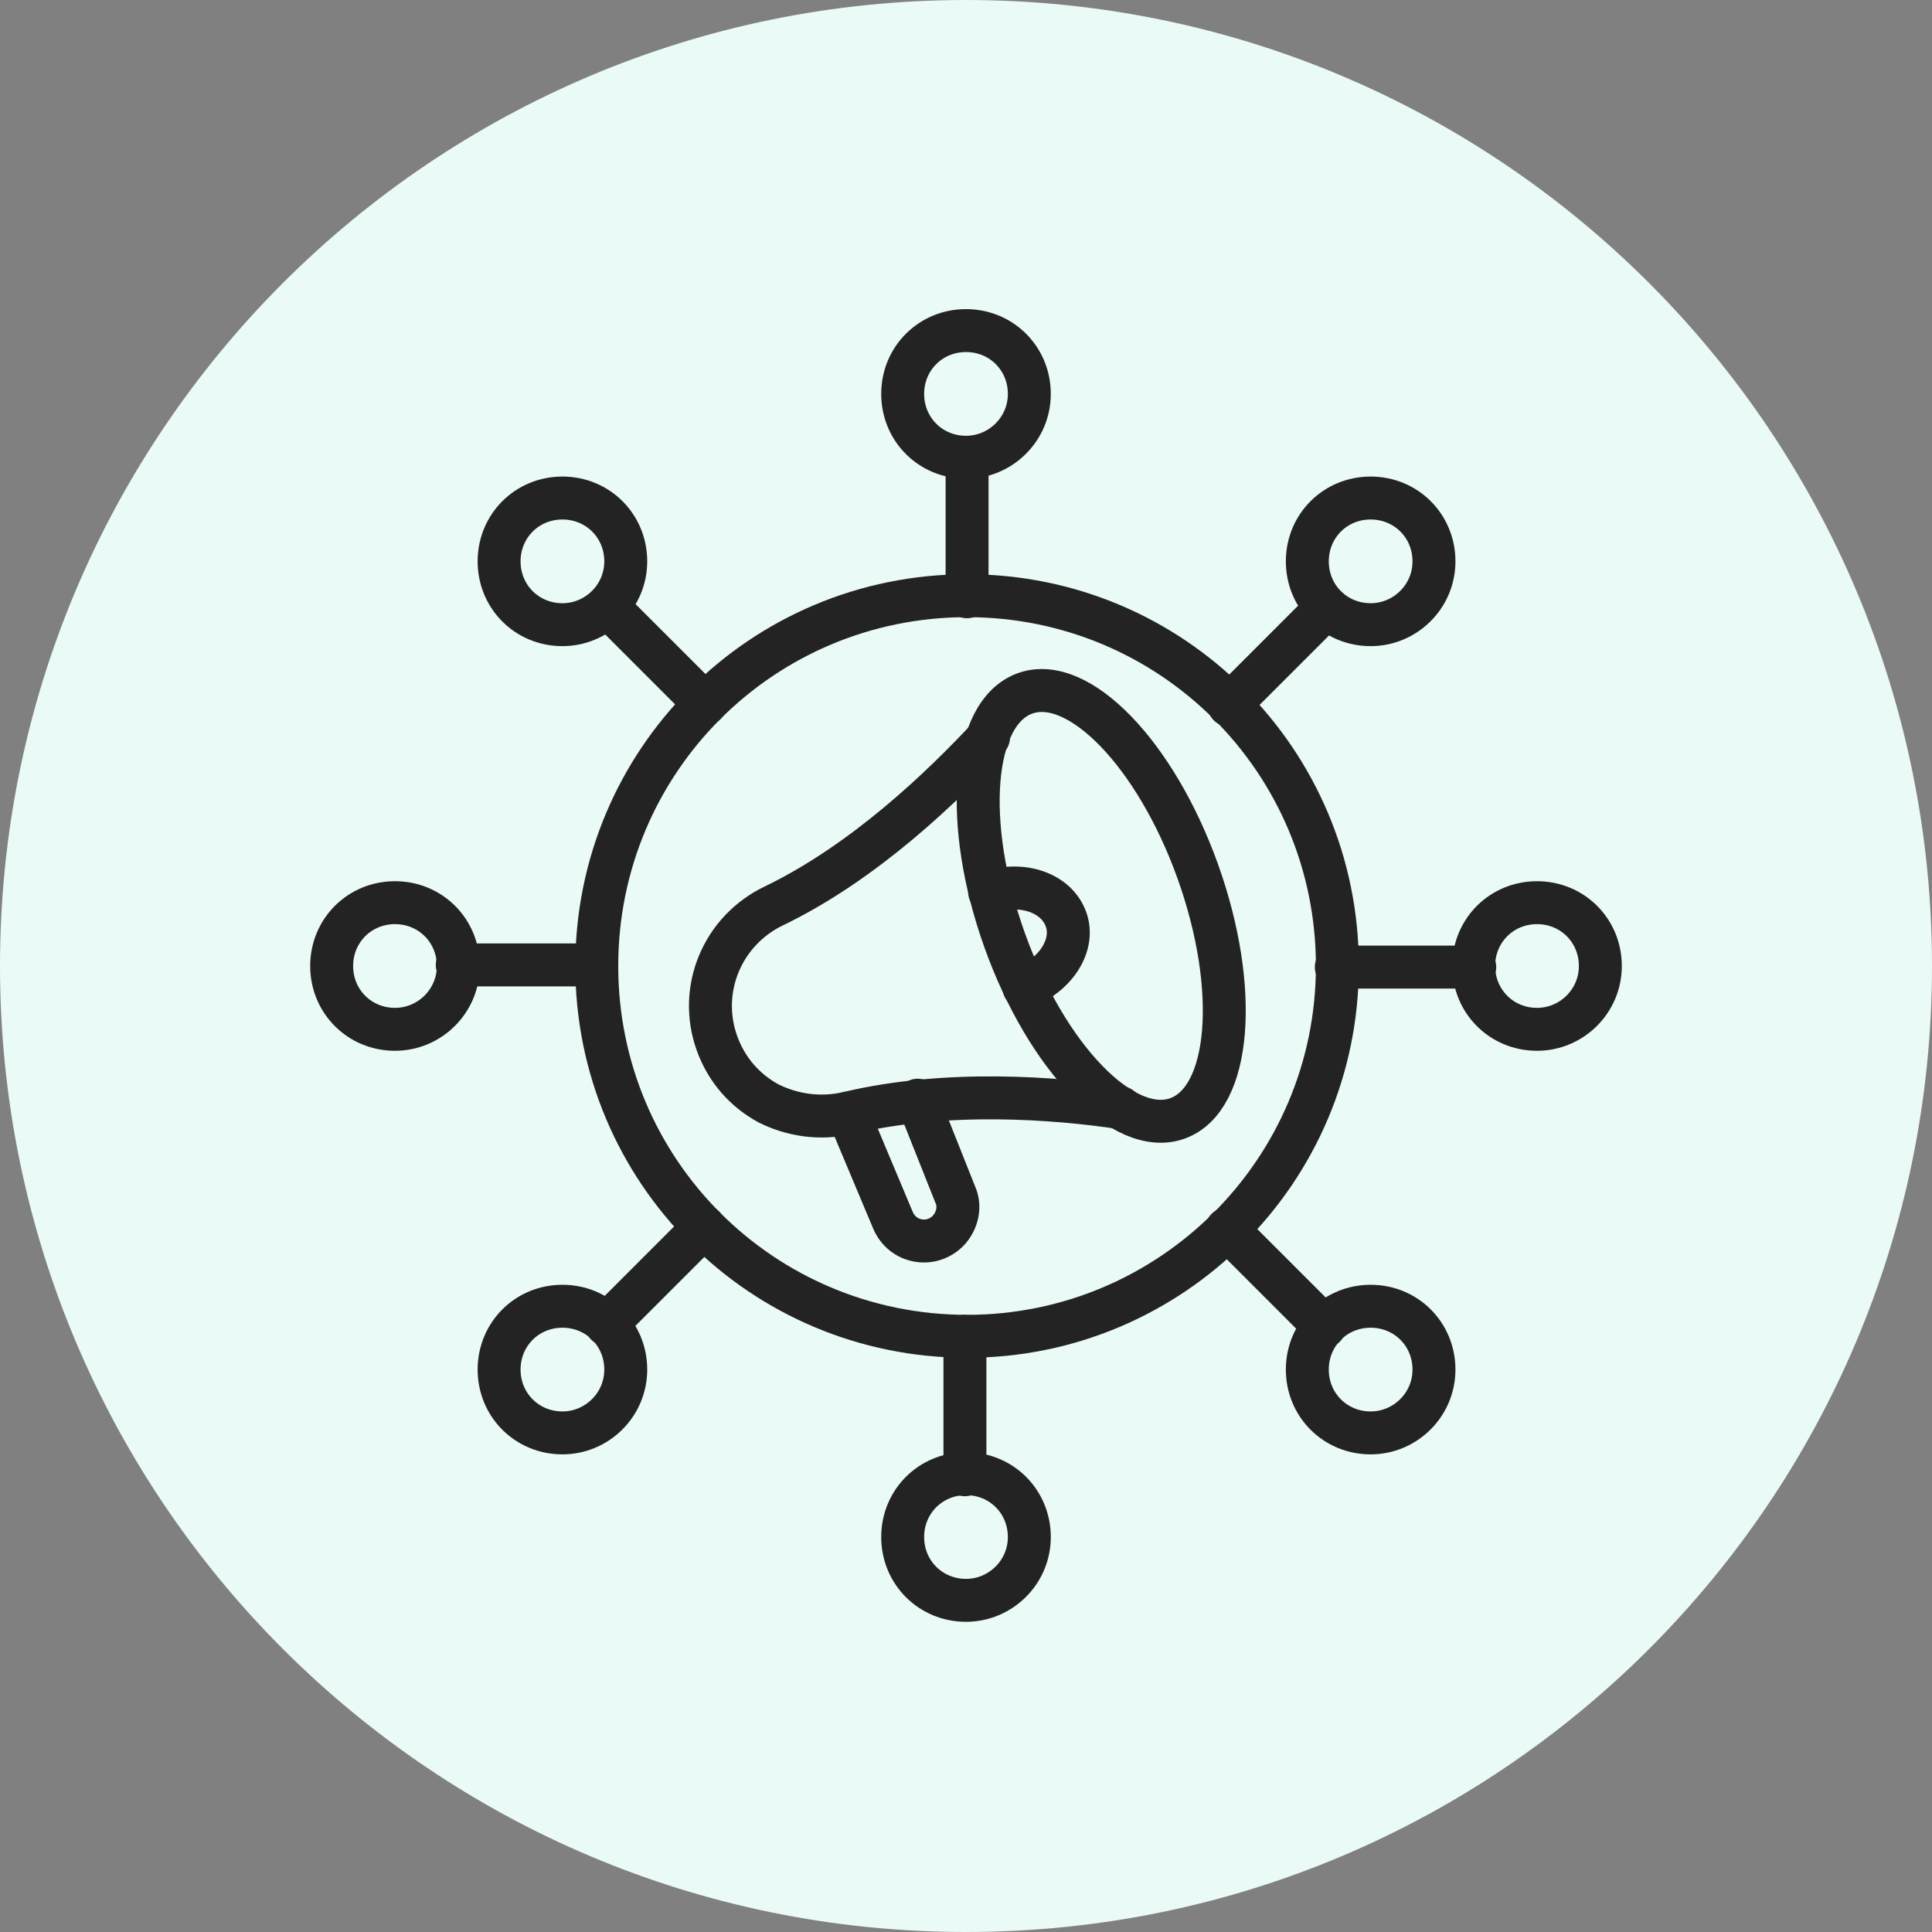 <?xml version="1.0" encoding="UTF-8"?>
<svg xmlns="http://www.w3.org/2000/svg" version="1.1" viewBox="0 0 180 180">
  <rect x="0" y="0" width="180" height="180" fill="#808080" stroke="none"/>
  <!-- Generator: Adobe Illustrator 29.3.1, SVG Export Plug-In . SVG Version: 2.1.0 Build 151)  -->
  <defs>
    <style>
      .st0 {
        fill: #eafaf6;
      }

      .st1 {
        fill: none;
        stroke: #232323;
        stroke-linecap: round;
        stroke-linejoin: round;
        stroke-width: 4px;
      }
    </style>
  </defs>
  <g id="_レイヤー_2" data-name="レイヤー_2">
    <path id="_パス_4305" data-name="パス_4305" class="st0" d="M180,90c0,49.7-40.3,90-90,90S0,139.7,0,90,40.3,0,90,0s90,40.3,90,90"/>
  </g>
  <g id="_レイヤー_1" data-name="レイヤー_1">
    <path class="st1" d="M90.1,124.5c19,0,34.5-15.4,34.5-34.5s-15.4-34.5-34.5-34.5-34.5,15.4-34.5,34.5,15.4,34.5,34.5,34.5Z"/>
    <path class="st1" d="M109.7,104.2c5-1.8,5.8-12.1,1.9-23-3.9-10.9-11.1-18.4-16.1-16.6-5,1.8-5.8,12.1-1.9,23,3.9,10.9,11.1,18.4,16.1,16.6Z"/>
    <path class="st1" d="M104.4,103.2c-6-.9-16.2-1.7-25.4.5-2.6.6-5.2.2-7.4-.9-2.2-1.2-3.9-3.1-4.8-5.6-1.8-5,.5-10.5,5.3-12.8,8.5-4.1,15.8-11.2,20-15.7"/>
    <path class="st1" d="M95.4,92c3-1.2,4.8-4,3.9-6.4-.9-2.4-4-3.5-7.1-2.5"/>
    <path class="st1" d="M79,103.7l4.2,10c.9,2.1,3.6,2.6,5.2.9.8-.9,1.1-2.2.6-3.3l-3.5-8.8"/>
    <path class="st1" d="M90.1,55.6v-12.9"/>
    <path class="st1" d="M90,42.6c3.2,0,5.9-2.6,5.9-5.9s-2.6-5.9-5.9-5.9-5.9,2.6-5.9,5.9,2.6,5.9,5.9,5.9Z"/>
    <path class="st1" d="M89.9,137.4v-12.9"/>
    <path class="st1" d="M90,149.1c3.2,0,5.9-2.6,5.9-5.9s-2.6-5.9-5.9-5.9-5.9,2.6-5.9,5.9,2.6,5.9,5.9,5.9Z"/>
    <path class="st1" d="M137.4,90.1h-12.9"/>
    <path class="st1" d="M143.2,95.9c3.2,0,5.9-2.6,5.9-5.9s-2.6-5.9-5.9-5.9-5.9,2.6-5.9,5.9,2.6,5.9,5.9,5.9Z"/>
    <path class="st1" d="M55.5,89.9h-12.9"/>
    <path class="st1" d="M36.8,95.9c3.2,0,5.9-2.6,5.9-5.9s-2.6-5.9-5.9-5.9-5.9,2.6-5.9,5.9,2.6,5.9,5.9,5.9Z"/>
    <path class="st1" d="M123.6,56.6l-9.1,9.1h0"/>
    <path class="st1" d="M127.7,58.2c3.2,0,5.9-2.6,5.9-5.9s-2.6-5.9-5.9-5.9-5.9,2.6-5.9,5.9,2.6,5.9,5.9,5.9Z"/>
    <path class="st1" d="M65.6,114.3l-9.1,9.1"/>
    <path class="st1" d="M52.4,133.5c3.2,0,5.9-2.6,5.9-5.9s-2.6-5.9-5.9-5.9-5.9,2.6-5.9,5.9,2.6,5.9,5.9,5.9Z"/>
    <path class="st1" d="M123.4,123.6l-9.1-9.1h0"/>
    <path class="st1" d="M127.7,133.5c3.2,0,5.9-2.6,5.9-5.9s-2.6-5.9-5.9-5.9-5.9,2.6-5.9,5.9,2.6,5.9,5.9,5.9Z"/>
    <path class="st1" d="M65.7,65.6l-9.1-9.1"/>
    <path class="st1" d="M52.4,58.2c3.2,0,5.9-2.6,5.9-5.9s-2.6-5.9-5.9-5.9-5.9,2.6-5.9,5.9,2.6,5.9,5.9,5.9Z"/>
  </g>
</svg>